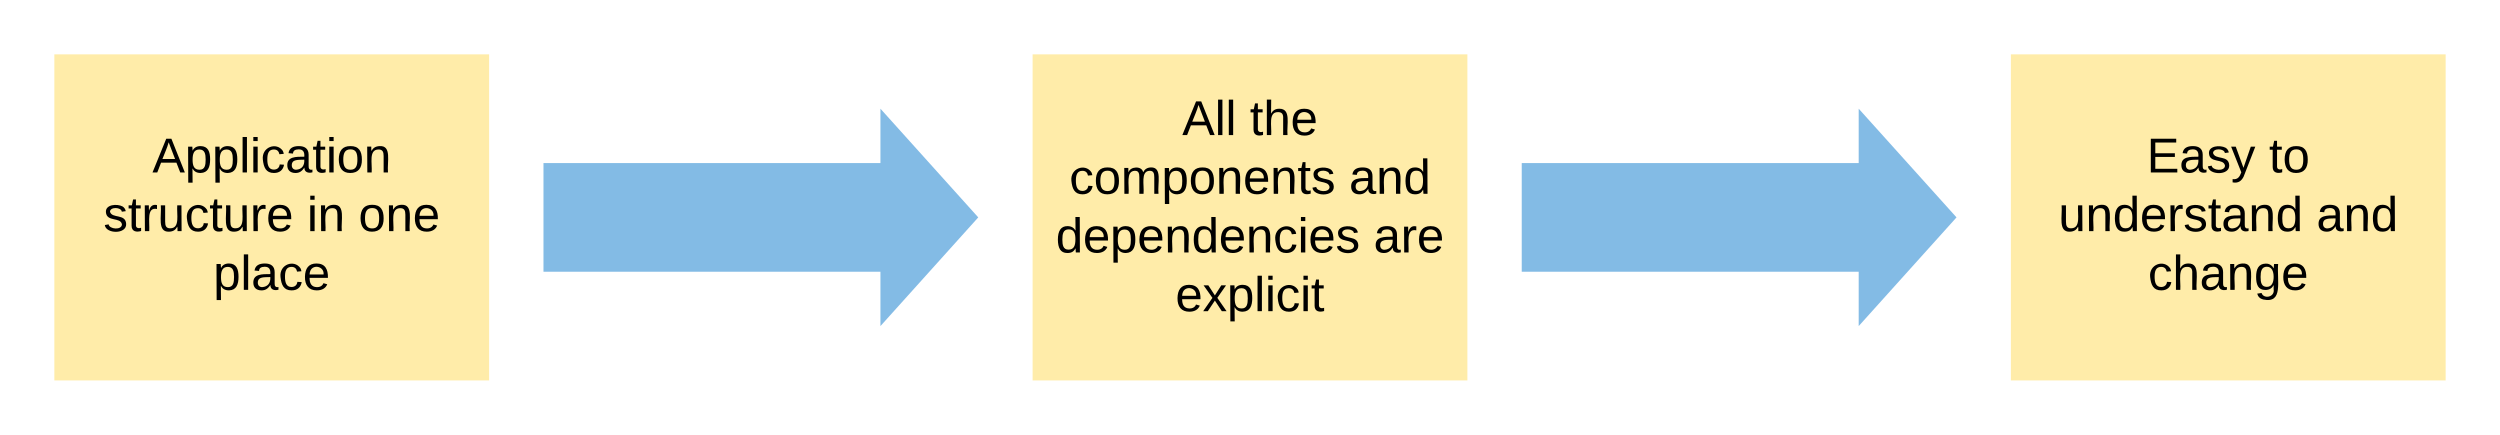<svg xmlns="http://www.w3.org/2000/svg" xmlns:xlink="http://www.w3.org/1999/xlink" xmlns:lucid="lucid" width="920" height="160"><g transform="translate(-80 -80)" lucid:page-tab-id="0_0"><path d="M0 0h1870.4v1323.2H0z" fill="#fff"/><path d="M100 100h160v120H100z" stroke="#000" stroke-opacity="0" stroke-width="2" fill="#ffeca9"/><use xlink:href="#a" transform="matrix(1,0,0,1,105,105) translate(31.075 38.462)"/><use xlink:href="#b" transform="matrix(1,0,0,1,105,105) translate(13.075 60.062)"/><use xlink:href="#c" transform="matrix(1,0,0,1,105,105) translate(87.975 60.062)"/><use xlink:href="#d" transform="matrix(1,0,0,1,105,105) translate(106.925 60.062)"/><use xlink:href="#e" transform="matrix(1,0,0,1,105,105) translate(53.525 81.663)"/><path d="M460 100h160v120H460z" stroke="#000" stroke-opacity="0" stroke-width="2" fill="#ffeca9"/><use xlink:href="#f" transform="matrix(1,0,0,1,465,105) translate(50.05 24.712)"/><use xlink:href="#g" transform="matrix(1,0,0,1,465,105) translate(74.95 24.712)"/><use xlink:href="#h" transform="matrix(1,0,0,1,465,105) translate(8.525 46.312)"/><use xlink:href="#i" transform="matrix(1,0,0,1,465,105) translate(111.475 46.312)"/><use xlink:href="#j" transform="matrix(1,0,0,1,465,105) translate(3.55 67.913)"/><use xlink:href="#k" transform="matrix(1,0,0,1,465,105) translate(120.5 67.913)"/><use xlink:href="#l" transform="matrix(1,0,0,1,465,105) translate(47.575 89.513)"/><path d="M280 140h124v-20l36 40-36 40v-20H280z" stroke="#000" stroke-opacity="0" stroke-width="2" fill="#83bbe5"/><path d="M820 100h160v120H820z" stroke="#000" stroke-opacity="0" stroke-width="2" fill="#ffeca9"/><g><use xlink:href="#m" transform="matrix(1,0,0,1,825,105) translate(45 38.462)"/><use xlink:href="#n" transform="matrix(1,0,0,1,825,105) translate(90 38.462)"/><use xlink:href="#o" transform="matrix(1,0,0,1,825,105) translate(12.525 60.062)"/><use xlink:href="#i" transform="matrix(1,0,0,1,825,105) translate(107.475 60.062)"/><use xlink:href="#p" transform="matrix(1,0,0,1,825,105) translate(45.5 81.663)"/></g><path d="M640 140h124v-20l36 40-36 40v-20H640z" stroke="#000" stroke-opacity="0" stroke-width="2" fill="#83bbe5"/><defs><path d="M205 0l-28-72H64L36 0H1l101-248h38L239 0h-34zm-38-99l-47-123c-12 45-31 82-46 123h93" id="q"/><path d="M115-194c55 1 70 41 70 98S169 2 115 4C84 4 66-9 55-30l1 105H24l-1-265h31l2 30c10-21 28-34 59-34zm-8 174c40 0 45-34 45-75s-6-73-45-74c-42 0-51 32-51 76 0 43 10 73 51 73" id="r"/><path d="M24 0v-261h32V0H24" id="s"/><path d="M24-231v-30h32v30H24zM24 0v-190h32V0H24" id="t"/><path d="M96-169c-40 0-48 33-48 73s9 75 48 75c24 0 41-14 43-38l32 2c-6 37-31 61-74 61-59 0-76-41-82-99-10-93 101-131 147-64 4 7 5 14 7 22l-32 3c-4-21-16-35-41-35" id="u"/><path d="M141-36C126-15 110 5 73 4 37 3 15-17 15-53c-1-64 63-63 125-63 3-35-9-54-41-54-24 1-41 7-42 31l-33-3c5-37 33-52 76-52 45 0 72 20 72 64v82c-1 20 7 32 28 27v20c-31 9-61-2-59-35zM48-53c0 20 12 33 32 33 41-3 63-29 60-74-43 2-92-5-92 41" id="v"/><path d="M59-47c-2 24 18 29 38 22v24C64 9 27 4 27-40v-127H5v-23h24l9-43h21v43h35v23H59v120" id="w"/><path d="M100-194c62-1 85 37 85 99 1 63-27 99-86 99S16-35 15-95c0-66 28-99 85-99zM99-20c44 1 53-31 53-75 0-43-8-75-51-75s-53 32-53 75 10 74 51 75" id="x"/><path d="M117-194c89-4 53 116 60 194h-32v-121c0-31-8-49-39-48C34-167 62-67 57 0H25l-1-190h30c1 10-1 24 2 32 11-22 29-35 61-36" id="y"/><g id="a"><use transform="matrix(0.05,0,0,0.05,0,0)" xlink:href="#q"/><use transform="matrix(0.05,0,0,0.05,12,0)" xlink:href="#r"/><use transform="matrix(0.05,0,0,0.05,22,0)" xlink:href="#r"/><use transform="matrix(0.05,0,0,0.05,32,0)" xlink:href="#s"/><use transform="matrix(0.05,0,0,0.05,35.95,0)" xlink:href="#t"/><use transform="matrix(0.05,0,0,0.05,39.9,0)" xlink:href="#u"/><use transform="matrix(0.05,0,0,0.05,48.9,0)" xlink:href="#v"/><use transform="matrix(0.05,0,0,0.05,58.9,0)" xlink:href="#w"/><use transform="matrix(0.05,0,0,0.05,63.9,0)" xlink:href="#t"/><use transform="matrix(0.05,0,0,0.05,67.85,0)" xlink:href="#x"/><use transform="matrix(0.05,0,0,0.05,77.85,0)" xlink:href="#y"/></g><path d="M135-143c-3-34-86-38-87 0 15 53 115 12 119 90S17 21 10-45l28-5c4 36 97 45 98 0-10-56-113-15-118-90-4-57 82-63 122-42 12 7 21 19 24 35" id="z"/><path d="M114-163C36-179 61-72 57 0H25l-1-190h30c1 12-1 29 2 39 6-27 23-49 58-41v29" id="A"/><path d="M84 4C-5 8 30-112 23-190h32v120c0 31 7 50 39 49 72-2 45-101 50-169h31l1 190h-30c-1-10 1-25-2-33-11 22-28 36-60 37" id="B"/><path d="M100-194c63 0 86 42 84 106H49c0 40 14 67 53 68 26 1 43-12 49-29l28 8c-11 28-37 45-77 45C44 4 14-33 15-96c1-61 26-98 85-98zm52 81c6-60-76-77-97-28-3 7-6 17-6 28h103" id="C"/><g id="b"><use transform="matrix(0.05,0,0,0.05,0,0)" xlink:href="#z"/><use transform="matrix(0.05,0,0,0.05,9,0)" xlink:href="#w"/><use transform="matrix(0.05,0,0,0.05,14,0)" xlink:href="#A"/><use transform="matrix(0.05,0,0,0.05,19.95,0)" xlink:href="#B"/><use transform="matrix(0.05,0,0,0.05,29.95,0)" xlink:href="#u"/><use transform="matrix(0.05,0,0,0.05,38.95,0)" xlink:href="#w"/><use transform="matrix(0.05,0,0,0.05,43.95,0)" xlink:href="#B"/><use transform="matrix(0.05,0,0,0.05,53.95,0)" xlink:href="#A"/><use transform="matrix(0.05,0,0,0.05,59.9,0)" xlink:href="#C"/></g><g id="c"><use transform="matrix(0.05,0,0,0.05,0,0)" xlink:href="#t"/><use transform="matrix(0.05,0,0,0.05,3.95,0)" xlink:href="#y"/></g><g id="d"><use transform="matrix(0.05,0,0,0.05,0,0)" xlink:href="#x"/><use transform="matrix(0.05,0,0,0.05,10,0)" xlink:href="#y"/><use transform="matrix(0.05,0,0,0.05,20,0)" xlink:href="#C"/></g><g id="e"><use transform="matrix(0.05,0,0,0.05,0,0)" xlink:href="#r"/><use transform="matrix(0.05,0,0,0.05,10,0)" xlink:href="#s"/><use transform="matrix(0.05,0,0,0.05,13.95,0)" xlink:href="#v"/><use transform="matrix(0.05,0,0,0.05,23.95,0)" xlink:href="#u"/><use transform="matrix(0.05,0,0,0.05,32.95,0)" xlink:href="#C"/></g><g id="f"><use transform="matrix(0.05,0,0,0.05,0,0)" xlink:href="#q"/><use transform="matrix(0.05,0,0,0.05,12,0)" xlink:href="#s"/><use transform="matrix(0.05,0,0,0.05,15.95,0)" xlink:href="#s"/></g><path d="M106-169C34-169 62-67 57 0H25v-261h32l-1 103c12-21 28-36 61-36 89 0 53 116 60 194h-32v-121c2-32-8-49-39-48" id="D"/><g id="g"><use transform="matrix(0.05,0,0,0.05,0,0)" xlink:href="#w"/><use transform="matrix(0.05,0,0,0.05,5,0)" xlink:href="#D"/><use transform="matrix(0.05,0,0,0.05,15,0)" xlink:href="#C"/></g><path d="M210-169c-67 3-38 105-44 169h-31v-121c0-29-5-50-35-48C34-165 62-65 56 0H25l-1-190h30c1 10-1 24 2 32 10-44 99-50 107 0 11-21 27-35 58-36 85-2 47 119 55 194h-31v-121c0-29-5-49-35-48" id="E"/><g id="h"><use transform="matrix(0.05,0,0,0.05,0,0)" xlink:href="#u"/><use transform="matrix(0.05,0,0,0.05,9,0)" xlink:href="#x"/><use transform="matrix(0.05,0,0,0.05,19,0)" xlink:href="#E"/><use transform="matrix(0.05,0,0,0.05,33.95,0)" xlink:href="#r"/><use transform="matrix(0.05,0,0,0.05,43.95,0)" xlink:href="#x"/><use transform="matrix(0.05,0,0,0.05,53.95,0)" xlink:href="#y"/><use transform="matrix(0.05,0,0,0.05,63.95,0)" xlink:href="#C"/><use transform="matrix(0.05,0,0,0.05,73.95,0)" xlink:href="#y"/><use transform="matrix(0.05,0,0,0.05,83.95,0)" xlink:href="#w"/><use transform="matrix(0.05,0,0,0.05,88.95,0)" xlink:href="#z"/></g><path d="M85-194c31 0 48 13 60 33l-1-100h32l1 261h-30c-2-10 0-23-3-31C134-8 116 4 85 4 32 4 16-35 15-94c0-66 23-100 70-100zm9 24c-40 0-46 34-46 75 0 40 6 74 45 74 42 0 51-32 51-76 0-42-9-74-50-73" id="F"/><g id="i"><use transform="matrix(0.05,0,0,0.05,0,0)" xlink:href="#v"/><use transform="matrix(0.05,0,0,0.05,10,0)" xlink:href="#y"/><use transform="matrix(0.05,0,0,0.05,20,0)" xlink:href="#F"/></g><g id="j"><use transform="matrix(0.05,0,0,0.05,0,0)" xlink:href="#F"/><use transform="matrix(0.05,0,0,0.05,10,0)" xlink:href="#C"/><use transform="matrix(0.05,0,0,0.05,20,0)" xlink:href="#r"/><use transform="matrix(0.05,0,0,0.05,30,0)" xlink:href="#C"/><use transform="matrix(0.05,0,0,0.05,40,0)" xlink:href="#y"/><use transform="matrix(0.05,0,0,0.05,50,0)" xlink:href="#F"/><use transform="matrix(0.05,0,0,0.05,60,0)" xlink:href="#C"/><use transform="matrix(0.05,0,0,0.05,70,0)" xlink:href="#y"/><use transform="matrix(0.05,0,0,0.05,80,0)" xlink:href="#u"/><use transform="matrix(0.05,0,0,0.05,89,0)" xlink:href="#t"/><use transform="matrix(0.05,0,0,0.05,92.95,0)" xlink:href="#C"/><use transform="matrix(0.05,0,0,0.05,102.95,0)" xlink:href="#z"/></g><g id="k"><use transform="matrix(0.05,0,0,0.05,0,0)" xlink:href="#v"/><use transform="matrix(0.05,0,0,0.05,10,0)" xlink:href="#A"/><use transform="matrix(0.05,0,0,0.05,15.95,0)" xlink:href="#C"/></g><path d="M141 0L90-78 38 0H4l68-98-65-92h35l48 74 47-74h35l-64 92 68 98h-35" id="G"/><g id="l"><use transform="matrix(0.05,0,0,0.05,0,0)" xlink:href="#C"/><use transform="matrix(0.05,0,0,0.05,10,0)" xlink:href="#G"/><use transform="matrix(0.05,0,0,0.05,19,0)" xlink:href="#r"/><use transform="matrix(0.05,0,0,0.05,29,0)" xlink:href="#s"/><use transform="matrix(0.05,0,0,0.05,32.95,0)" xlink:href="#t"/><use transform="matrix(0.05,0,0,0.05,36.9,0)" xlink:href="#u"/><use transform="matrix(0.05,0,0,0.05,45.9,0)" xlink:href="#t"/><use transform="matrix(0.05,0,0,0.05,49.85,0)" xlink:href="#w"/></g><path d="M30 0v-248h187v28H63v79h144v27H63v87h162V0H30" id="H"/><path d="M179-190L93 31C79 59 56 82 12 73V49c39 6 53-20 64-50L1-190h34L92-34l54-156h33" id="I"/><g id="m"><use transform="matrix(0.05,0,0,0.05,0,0)" xlink:href="#H"/><use transform="matrix(0.05,0,0,0.05,12,0)" xlink:href="#v"/><use transform="matrix(0.05,0,0,0.05,22,0)" xlink:href="#z"/><use transform="matrix(0.05,0,0,0.05,31,0)" xlink:href="#I"/></g><g id="n"><use transform="matrix(0.05,0,0,0.05,0,0)" xlink:href="#w"/><use transform="matrix(0.05,0,0,0.05,5,0)" xlink:href="#x"/></g><g id="o"><use transform="matrix(0.05,0,0,0.05,0,0)" xlink:href="#B"/><use transform="matrix(0.05,0,0,0.05,10,0)" xlink:href="#y"/><use transform="matrix(0.05,0,0,0.05,20,0)" xlink:href="#F"/><use transform="matrix(0.05,0,0,0.05,30,0)" xlink:href="#C"/><use transform="matrix(0.05,0,0,0.05,40,0)" xlink:href="#A"/><use transform="matrix(0.05,0,0,0.05,45.95,0)" xlink:href="#z"/><use transform="matrix(0.05,0,0,0.05,54.95,0)" xlink:href="#w"/><use transform="matrix(0.05,0,0,0.05,59.95,0)" xlink:href="#v"/><use transform="matrix(0.05,0,0,0.05,69.95,0)" xlink:href="#y"/><use transform="matrix(0.05,0,0,0.05,79.95,0)" xlink:href="#F"/></g><path d="M177-190C167-65 218 103 67 71c-23-6-38-20-44-43l32-5c15 47 100 32 89-28v-30C133-14 115 1 83 1 29 1 15-40 15-95c0-56 16-97 71-98 29-1 48 16 59 35 1-10 0-23 2-32h30zM94-22c36 0 50-32 50-73 0-42-14-75-50-75-39 0-46 34-46 75s6 73 46 73" id="J"/><g id="p"><use transform="matrix(0.05,0,0,0.05,0,0)" xlink:href="#u"/><use transform="matrix(0.05,0,0,0.05,9,0)" xlink:href="#D"/><use transform="matrix(0.05,0,0,0.05,19,0)" xlink:href="#v"/><use transform="matrix(0.05,0,0,0.05,29,0)" xlink:href="#y"/><use transform="matrix(0.05,0,0,0.05,39,0)" xlink:href="#J"/><use transform="matrix(0.05,0,0,0.05,49,0)" xlink:href="#C"/></g></defs></g></svg>
